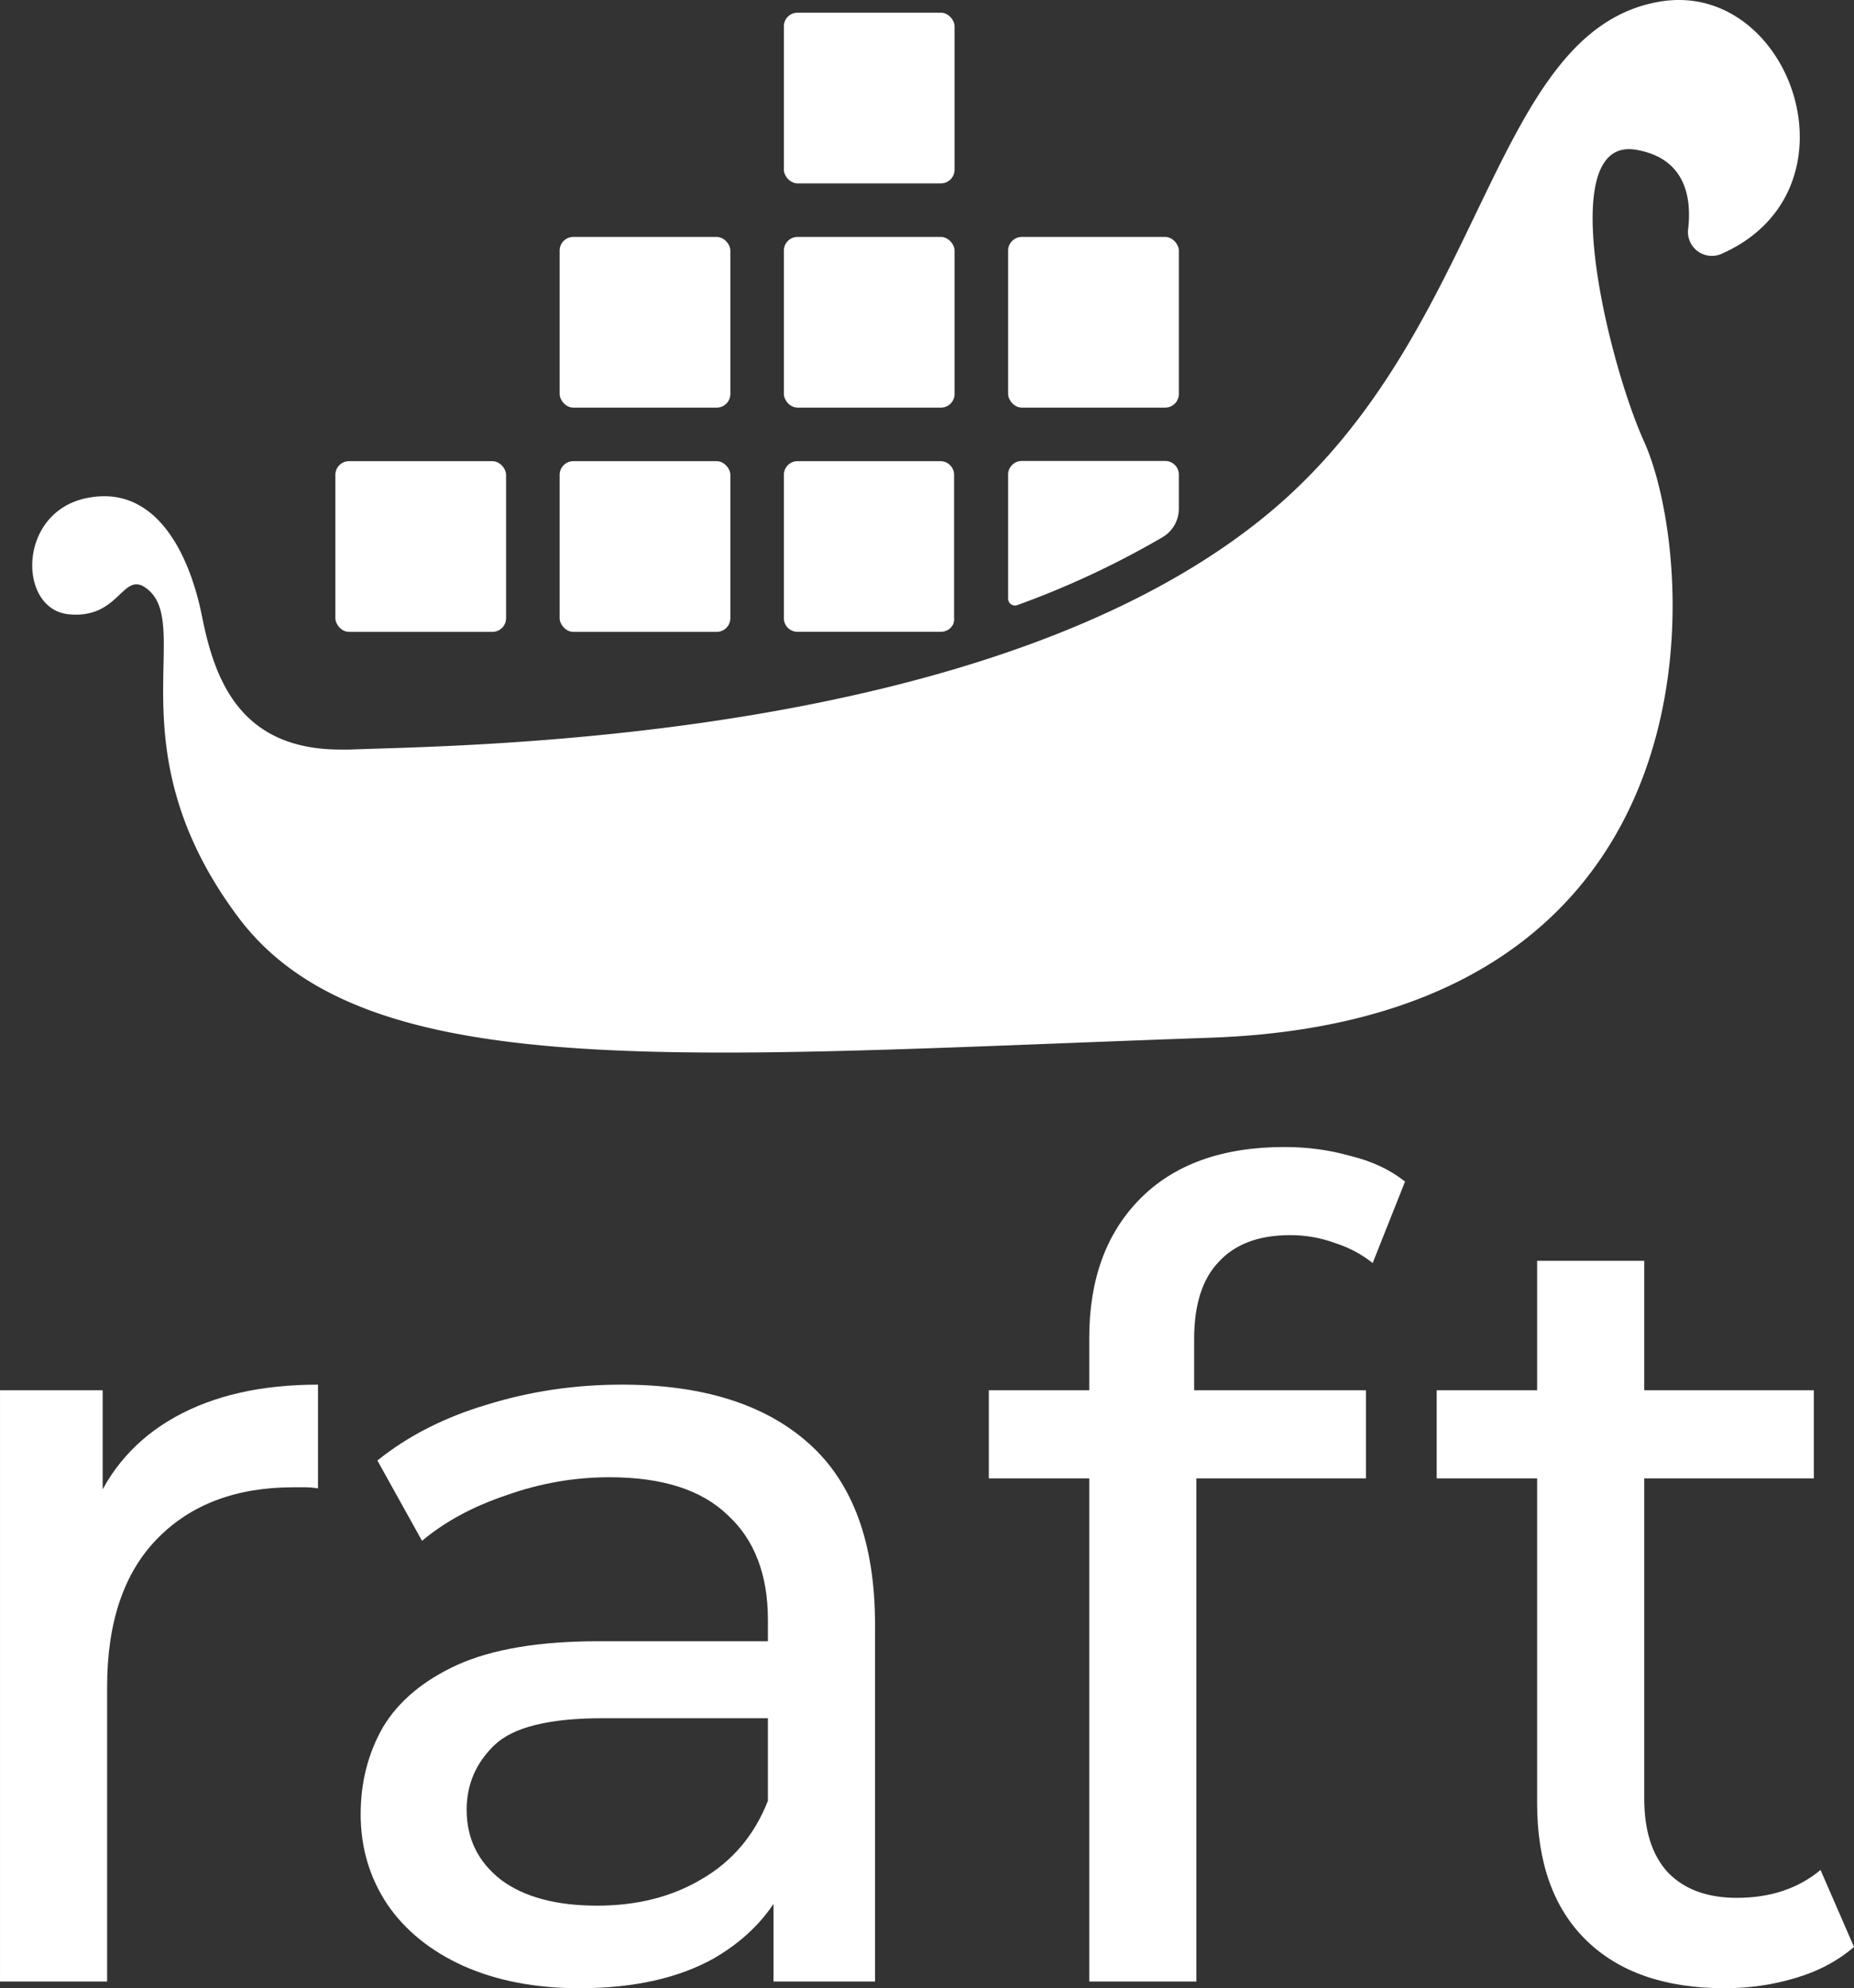 <?xml version="1.0" encoding="UTF-8" standalone="no"?>
<svg
   viewBox="0 0 343.399 368.3"
   version="1.1"
   id="svg33"
   sodipodi:docname="ab_RAFT2_alternative_colors.svg"
   inkscape:export-filename="../PNG/ab_RAFT2_montserrat_bewlow.png"
   inkscape:export-xdpi="96"
   inkscape:export-ydpi="96"
   inkscape:version="1.2 (1:1.2.1+202207142221+cd75a1ee6d)"
   width="343.399"
   height="368.3"
   xmlns:inkscape="http://www.inkscape.org/namespaces/inkscape"
   xmlns:sodipodi="http://sodipodi.sourceforge.net/DTD/sodipodi-0.dtd"
   xmlns="http://www.w3.org/2000/svg"
   xmlns:svg="http://www.w3.org/2000/svg">
  <rect x="0" y="0" width="343.399" height="368.3" fill="#333333" stroke="none"/>
  <sodipodi:namedview
     id="namedview35"
     pagecolor="#ffffff"
     bordercolor="#000000"
     borderopacity="0.25"
     inkscape:showpageshadow="2"
     inkscape:pageopacity="1"
     inkscape:pagecheckerboard="0"
     inkscape:deskcolor="#d1d1d1"
     showgrid="false"
     inkscape:zoom="0.88505998"
     inkscape:cx="708.9915"
     inkscape:cy="525.38812"
     inkscape:window-width="2556"
     inkscape:window-height="1401"
     inkscape:window-x="0"
     inkscape:window-y="18"
     inkscape:window-maximized="1"
     inkscape:current-layer="svg33" />
  <defs
     id="defs4">
    <style
       id="style2">.cls-1{fill:#3f75ff;}.cls-2{fill:#47f6a4;}</style>
  </defs>
  <rect
     style="display:none;fill:#2fb8af;fill-opacity:1;stroke:none;stroke-width:6.504;stroke-opacity:0.22"
     id="rect3814"
     width="461.175"
     height="1205.292"
     x="-50.977"
     y="-97.621"
     rx="2.53"
     ry="2.53" />
  <g
     id="g540"
     transform="translate(-47.043,-52.47)"
     style="fill:#ffffff;fill-opacity:1"
     inkscape:export-filename="../FINAL/raft3.svg"
     inkscape:export-xdpi="96"
     inkscape:export-ydpi="96">
    <path
       class="cls-1"
       d="m 480.51,141.91 c -1.44,-1.61 -3.61,-2.43 -6.42,-2.43 a 46.55,46.55 0 0 0 -18.43,3.69 48,48 0 0 0 -25.19,25.09 45.75,45.75 0 0 0 -3.69,18.35 v 52.28 c 0,3 0.9,5.2 2.64,6.54 a 8.31,8.31 0 0 0 5.51,2.1 8.63,8.63 0 0 0 5.55,-2.05 c 1.79,-1.39 2.7,-3.6 2.7,-6.59 v -52.28 a 30.58,30.58 0 0 1 2.39,-12 30.14,30.14 0 0 1 6.62,-9.65 33.42,33.42 0 0 1 10,-6.74 29.34,29.34 0 0 1 11.93,-2.48 7.92,7.92 0 0 0 6.47,-2.67 8.62,8.62 0 0 0 2.07,-5.58 l -1.83,-5.07 z"
       id="path504"
       style="display:none;fill:#ffffff;fill-opacity:1" />
    <path
       class="cls-1"
       d="m 593.36,179 a 59.55,59.55 0 0 0 -5.47,-12.9 58.92,58.92 0 0 0 -8.43,-10.9 56.16,56.16 0 0 0 -10.92,-8.33 57.65,57.65 0 0 0 -13,-5.46 54.46,54.46 0 0 0 -14.35,-1.88 53.12,53.12 0 0 0 -21,4.18 55.12,55.12 0 0 0 -17.06,11.49 53.87,53.87 0 0 0 -11.48,17.15 52.12,52.12 0 0 0 -4.28,20.94 50.86,50.86 0 0 0 2,14.29 53.56,53.56 0 0 0 5.37,12.81 50.64,50.64 0 0 0 8.42,10.89 50.07,50.07 0 0 0 10.9,8.46 52.63,52.63 0 0 0 12.81,5.47 53.65,53.65 0 0 0 36.74,-2.9 56.67,56.67 0 0 0 15.23,-10.31 v 6.55 a 7.93,7.93 0 0 0 2.6,6.42 8.21,8.21 0 0 0 5.56,2.2 8.31,8.31 0 0 0 5.57,-2.17 7.88,7.88 0 0 0 2.66,-6.45 v -45.3 A 54.29,54.29 0 0 0 593.36,179 Z m -25.55,40.92 c -0.43,0.43 -0.86,0.86 -1.32,1.26 a 36.57,36.57 0 0 1 -8.88,6 c -0.56,0.26 -1.12,0.52 -1.68,0.75 0,0 -0.07,0.07 -0.1,0.07 a 37.21,37.21 0 0 1 -29.1,0 36.3,36.3 0 0 1 -7.87,-4.54 c -1,-0.73 -1.91,-1.52 -2.8,-2.31 l -0.66,-0.66 a 35.53,35.53 0 0 1 -7.11,-9.31 15.24,15.24 0 0 1 -0.82,-1.61 14.46,14.46 0 0 1 -0.76,-1.65 c -0.39,-1 -0.79,-1.94 -1.09,-2.93 l -0.19,-0.53 c 0,-0.16 -0.1,-0.33 -0.14,-0.49 -0.13,-0.43 -0.26,-0.82 -0.36,-1.29 -0.1,-0.47 -0.26,-1.08 -0.39,-1.67 a 0.31,0.31 0 0 0 0,-0.17 c -0.09,-0.46 -0.19,-0.95 -0.26,-1.48 0,-0.1 0,-0.23 -0.06,-0.36 -0.1,-0.6 -0.17,-1.22 -0.23,-1.88 a 34.4,34.4 0 0 1 -0.2,-3.82 c 0,-0.66 0,-1.28 0.06,-1.91 a 31.29,31.29 0 0 1 0.73,-5.63 30,30 0 0 1 1.51,-5.36 37.42,37.42 0 0 1 17.15,-20 3.22,3.22 0 0 1 0.33,-0.19 12,12 0 0 1 1.48,-0.73 c 0.56,-0.29 1.12,-0.56 1.68,-0.79 a 37.29,37.29 0 0 1 14.62,-3 34.66,34.66 0 0 1 3.69,0.2 37.3,37.3 0 0 1 30.84,22.71 c 0.07,0 0.07,0 0,0.07 a 7,7 0 0 1 0.56,1.38 c 0.26,0.66 0.52,1.32 0.72,2 a 24.23,24.23 0 0 1 0.82,3.23 34.87,34.87 0 0 1 0.89,8 37.47,37.47 0 0 1 -11.06,26.6 z"
       id="path506"
       style="display:none;fill:#ffffff;fill-opacity:1" />
    <path
       class="cls-1"
       d="m 669,141.91 c -1.45,-1.61 -3.6,-2.43 -6.42,-2.43 h -31.24 a 29.67,29.67 0 0 1 2.49,-9.95 31.25,31.25 0 0 1 6.24,-9.27 33.58,33.58 0 0 1 9.77,-6.64 29.88,29.88 0 0 1 11.94,-2.39 7.92,7.92 0 0 0 6.47,-2.67 8.62,8.62 0 0 0 2.07,-5.58 8.42,8.42 0 0 0 -2.09,-5.41 8.07,8.07 0 0 0 -6.45,-2.57 46.26,46.26 0 0 0 -33.29,13.67 50,50 0 0 0 -10,14.92 45.14,45.14 0 0 0 -3.69,18.15 v 97.13 c 0,3 0.91,5.2 2.65,6.54 a 8.27,8.27 0 0 0 5.51,2.1 8.62,8.62 0 0 0 5.54,-2.05 c 1.8,-1.39 2.71,-3.6 2.71,-6.59 V 155.7 h 31.29 a 7.92,7.92 0 0 0 6.5,-2.7 8.62,8.62 0 0 0 2.07,-5.58 l -1.83,-5.07 z"
       id="path508"
       style="display:none;fill:#ffffff;fill-opacity:1" />
    <path
       class="cls-1"
       d="m 737.64,230.93 a 28.89,28.89 0 0 1 -11.93,-2.47 34,34 0 0 1 -9.78,-6.64 29.7,29.7 0 0 1 -6.43,-9.67 29.22,29.22 0 0 1 -2.39,-11.75 v -44.7 h 31.3 a 7.89,7.89 0 0 0 6.46,-2.67 8.63,8.63 0 0 0 2.08,-5.58 l -1.84,-5.07 -0.28,-0.47 a 8.23,8.23 0 0 0 -6.42,-2.43 h -31.3 V 103 a 7.89,7.89 0 0 0 -2.67,-6.46 8.43,8.43 0 0 0 -11.06,0 7.87,7.87 0 0 0 -2.68,6.46 v 97.4 a 45.23,45.23 0 0 0 3.7,18.16 48.07,48.07 0 0 0 10.15,14.93 47.52,47.52 0 0 0 14.74,10 45.68,45.68 0 0 0 18.35,3.69 7.89,7.89 0 0 0 6.46,-2.67 8.63,8.63 0 0 0 2.08,-5.58 8.43,8.43 0 0 0 -2.1,-5.41 8.06,8.06 0 0 0 -6.44,-2.59 z"
       id="path510"
       style="display:none;fill:#ffffff;fill-opacity:1" />
    <rect
       class="cls-2"
       x="109.16"
       y="137.9"
       width="31.62"
       height="31.62"
       rx="2.53"
       id="rect512"
       ry="2.53"
       style="fill:#ffffff;fill-opacity:1" />
    <rect
       class="cls-2"
       x="150.7"
       y="96.36"
       width="31.62"
       height="31.62"
       rx="2.53"
       id="rect514"
       ry="2.53"
       style="fill:#ffffff;fill-opacity:1" />
    <rect
       class="cls-2"
       x="150.7"
       y="137.9"
       width="31.62"
       height="31.62"
       rx="2.53"
       id="rect516"
       ry="2.53"
       style="fill:#ffffff;fill-opacity:1" />
    <rect
       class="cls-2"
       x="192.23"
       y="54.82"
       width="31.62"
       height="31.62"
       rx="2.53"
       id="rect518"
       ry="2.53"
       style="fill:#ffffff;fill-opacity:1" />
    <rect
       class="cls-2"
       x="192.23"
       y="96.36"
       width="31.62"
       height="31.62"
       rx="2.53"
       id="rect520"
       ry="2.53"
       style="fill:#ffffff;fill-opacity:1" />
    <path
       class="cls-2"
       d="m 194.76,169.51 h 26.56 a 2.55,2.55 0 0 0 1.88,-0.84 4.22,4.22 0 0 0 0.27,-0.36 v 0 a 2.05,2.05 0 0 0 0.2,-0.39 0.56,0.56 0 0 1 0,-0.12 c 0,-0.11 0.07,-0.21 0.09,-0.32 a 2.63,2.63 0 0 0 0,-0.49 v -26.56 a 2.53,2.53 0 0 0 -2.53,-2.53 h -26.47 a 2.53,2.53 0 0 0 -2.53,2.53 V 167 a 2.53,2.53 0 0 0 2.53,2.51 z"
       id="path522"
       style="fill:#ffffff;fill-opacity:1" />
    <rect
       class="cls-2"
       x="233.77"
       y="96.36"
       width="31.62"
       height="31.62"
       rx="2.53"
       id="rect524"
       ry="2.53"
       style="fill:#ffffff;fill-opacity:1" />
    <path
       class="cls-2"
       d="m 235.47,164.56 a 164.27,164.27 0 0 0 26.87,-12.56 6.15,6.15 0 0 0 3.05,-5.29 v -6.32 a 2.53,2.53 0 0 0 -2.53,-2.53 H 236.3 a 2.53,2.53 0 0 0 -2.53,2.53 v 22.94 a 1.27,1.27 0 0 0 1.7,1.23 z"
       id="path526"
       style="fill:#ffffff;fill-opacity:1" />
    <path
       class="cls-1"
       d="m 358,52.47 a 20.74,20.74 0 0 0 -3.47,0.29 c -31.42,5.26 -31.9,60.16 -71.5,93.94 -51,43.49 -151.27,43.82 -171.21,44.62 -0.58,0 -1.15,0 -1.71,0 -18.52,0 -23.29,-12.82 -25.63,-24.58 -2.19,-11 -7.67,-22.35 -18.14,-22.35 a 16.81,16.81 0 0 0 -3.42,0.38 c -12.7,2.75 -12.54,20.51 -3.21,21.48 a 14,14 0 0 0 1.41,0.08 c 6.84,0 8.4,-5.62 11.19,-5.62 a 2.79,2.79 0 0 1 1.55,0.54 c 9.6,6.3 -6.27,29.71 17.37,61.2 15.15,20.18 44.94,25 89.9,25 25.22,0 55.22,-1.53 90.08,-2.75 97,-3.39 90.07,-89 80.34,-110.46 -6.41,-14.15 -16.26,-54.14 -2.79,-54.14 a 8.05,8.05 0 0 1 1.35,0.12 c 9.19,1.58 10.26,8.93 9.62,14.61 a 4.43,4.43 0 0 0 6.27,4.62 c 25.18,-11.21 14,-46.98 -8,-46.98 z"
       id="path528"
       style="fill:#ffffff;fill-opacity:1" />
    <g
       aria-label="raft"
       id="g538"
       style="font-weight:bold;font-size:206.667px;font-family:Roboto;-inkscape-font-specification:'Roboto Bold';fill:#ffffff;fill-opacity:1;stroke-width:4.789;stroke-opacity:0.22"
       transform="translate(-179.089,-28.361)">
      <path
         d="M 226.133,447.892 V 338.358 h 19.013 v 29.76 l -1.86,-7.44 q 4.547,-11.367 15.293,-17.36 10.747,-5.993 26.453,-5.993 v 19.22 q -1.24,-0.207 -2.48,-0.207 -1.033,0 -2.067,0 -15.913,0 -25.213,9.507 -9.3,9.507 -9.3,27.487 v 54.56 z"
         style="font-weight:500;font-family:Montserrat;-inkscape-font-specification:'Montserrat Medium';fill:#ffffff;fill-opacity:1"
         id="path530" />
      <path
         d="m 369.399,447.892 v -23.147 l -1.033,-4.34 v -39.473 q 0,-12.607 -7.44,-19.427 -7.233,-7.027 -21.907,-7.027 -9.713,0 -19.013,3.307 -9.3,3.1 -15.707,8.473 l -8.267,-14.88 q 8.473,-6.82 20.253,-10.333 11.987,-3.72 25.007,-3.72 22.527,0 34.72,10.953 12.193,10.953 12.193,33.48 v 66.133 z m -35.96,1.24 q -12.193,0 -21.493,-4.133 -9.093,-4.133 -14.053,-11.367 -4.96,-7.44 -4.96,-16.74 0,-8.887 4.133,-16.12 4.34,-7.233 13.847,-11.573 9.713,-4.34 26.04,-4.34 h 34.72 v 14.26 h -33.893 q -14.88,0 -20.047,4.96 -5.167,4.96 -5.167,11.987 0,8.06 6.407,13.02 6.407,4.753 17.773,4.753 11.16,0 19.427,-4.96 8.473,-4.96 12.193,-14.467 l 3.927,13.64 q -3.927,9.713 -13.847,15.5 -9.92,5.58 -25.007,5.58 z"
         style="font-weight:500;font-family:Montserrat;-inkscape-font-specification:'Montserrat Medium';fill:#ffffff;fill-opacity:1"
         id="path532" />
      <path
         d="M 427.885,447.892 V 328.645 q 0,-16.12 9.3,-25.627 9.507,-9.713 26.867,-9.713 6.407,0 12.193,1.653 5.993,1.447 10.127,4.753 l -5.993,15.087 q -3.1,-2.48 -7.027,-3.72 -3.927,-1.447 -8.267,-1.447 -8.68,0 -13.227,4.96 -4.547,4.753 -4.547,14.26 v 14.673 l 0.413,9.093 v 95.273 z M 409.285,354.685 V 338.358 h 69.853 v 16.327 z"
         style="font-weight:500;font-family:Montserrat;-inkscape-font-specification:'Montserrat Medium';fill:#ffffff;fill-opacity:1"
         id="path534" />
      <path
         d="m 545.559,449.132 q -16.533,0 -25.627,-8.887 -9.093,-8.887 -9.093,-25.42 V 314.385 h 19.84 v 99.614 q 0,8.887 4.34,13.64 4.547,4.753 12.813,4.753 9.3,0 15.5,-5.167 l 6.2,14.26 q -4.547,3.927 -10.953,5.787 -6.2,1.86 -13.02,1.86 z M 492.238,354.685 V 338.358 h 69.853 v 16.327 z"
         style="font-weight:500;font-family:Montserrat;-inkscape-font-specification:'Montserrat Medium';fill:#ffffff;fill-opacity:1"
         id="path536" />
    </g>
  </g>
</svg>
